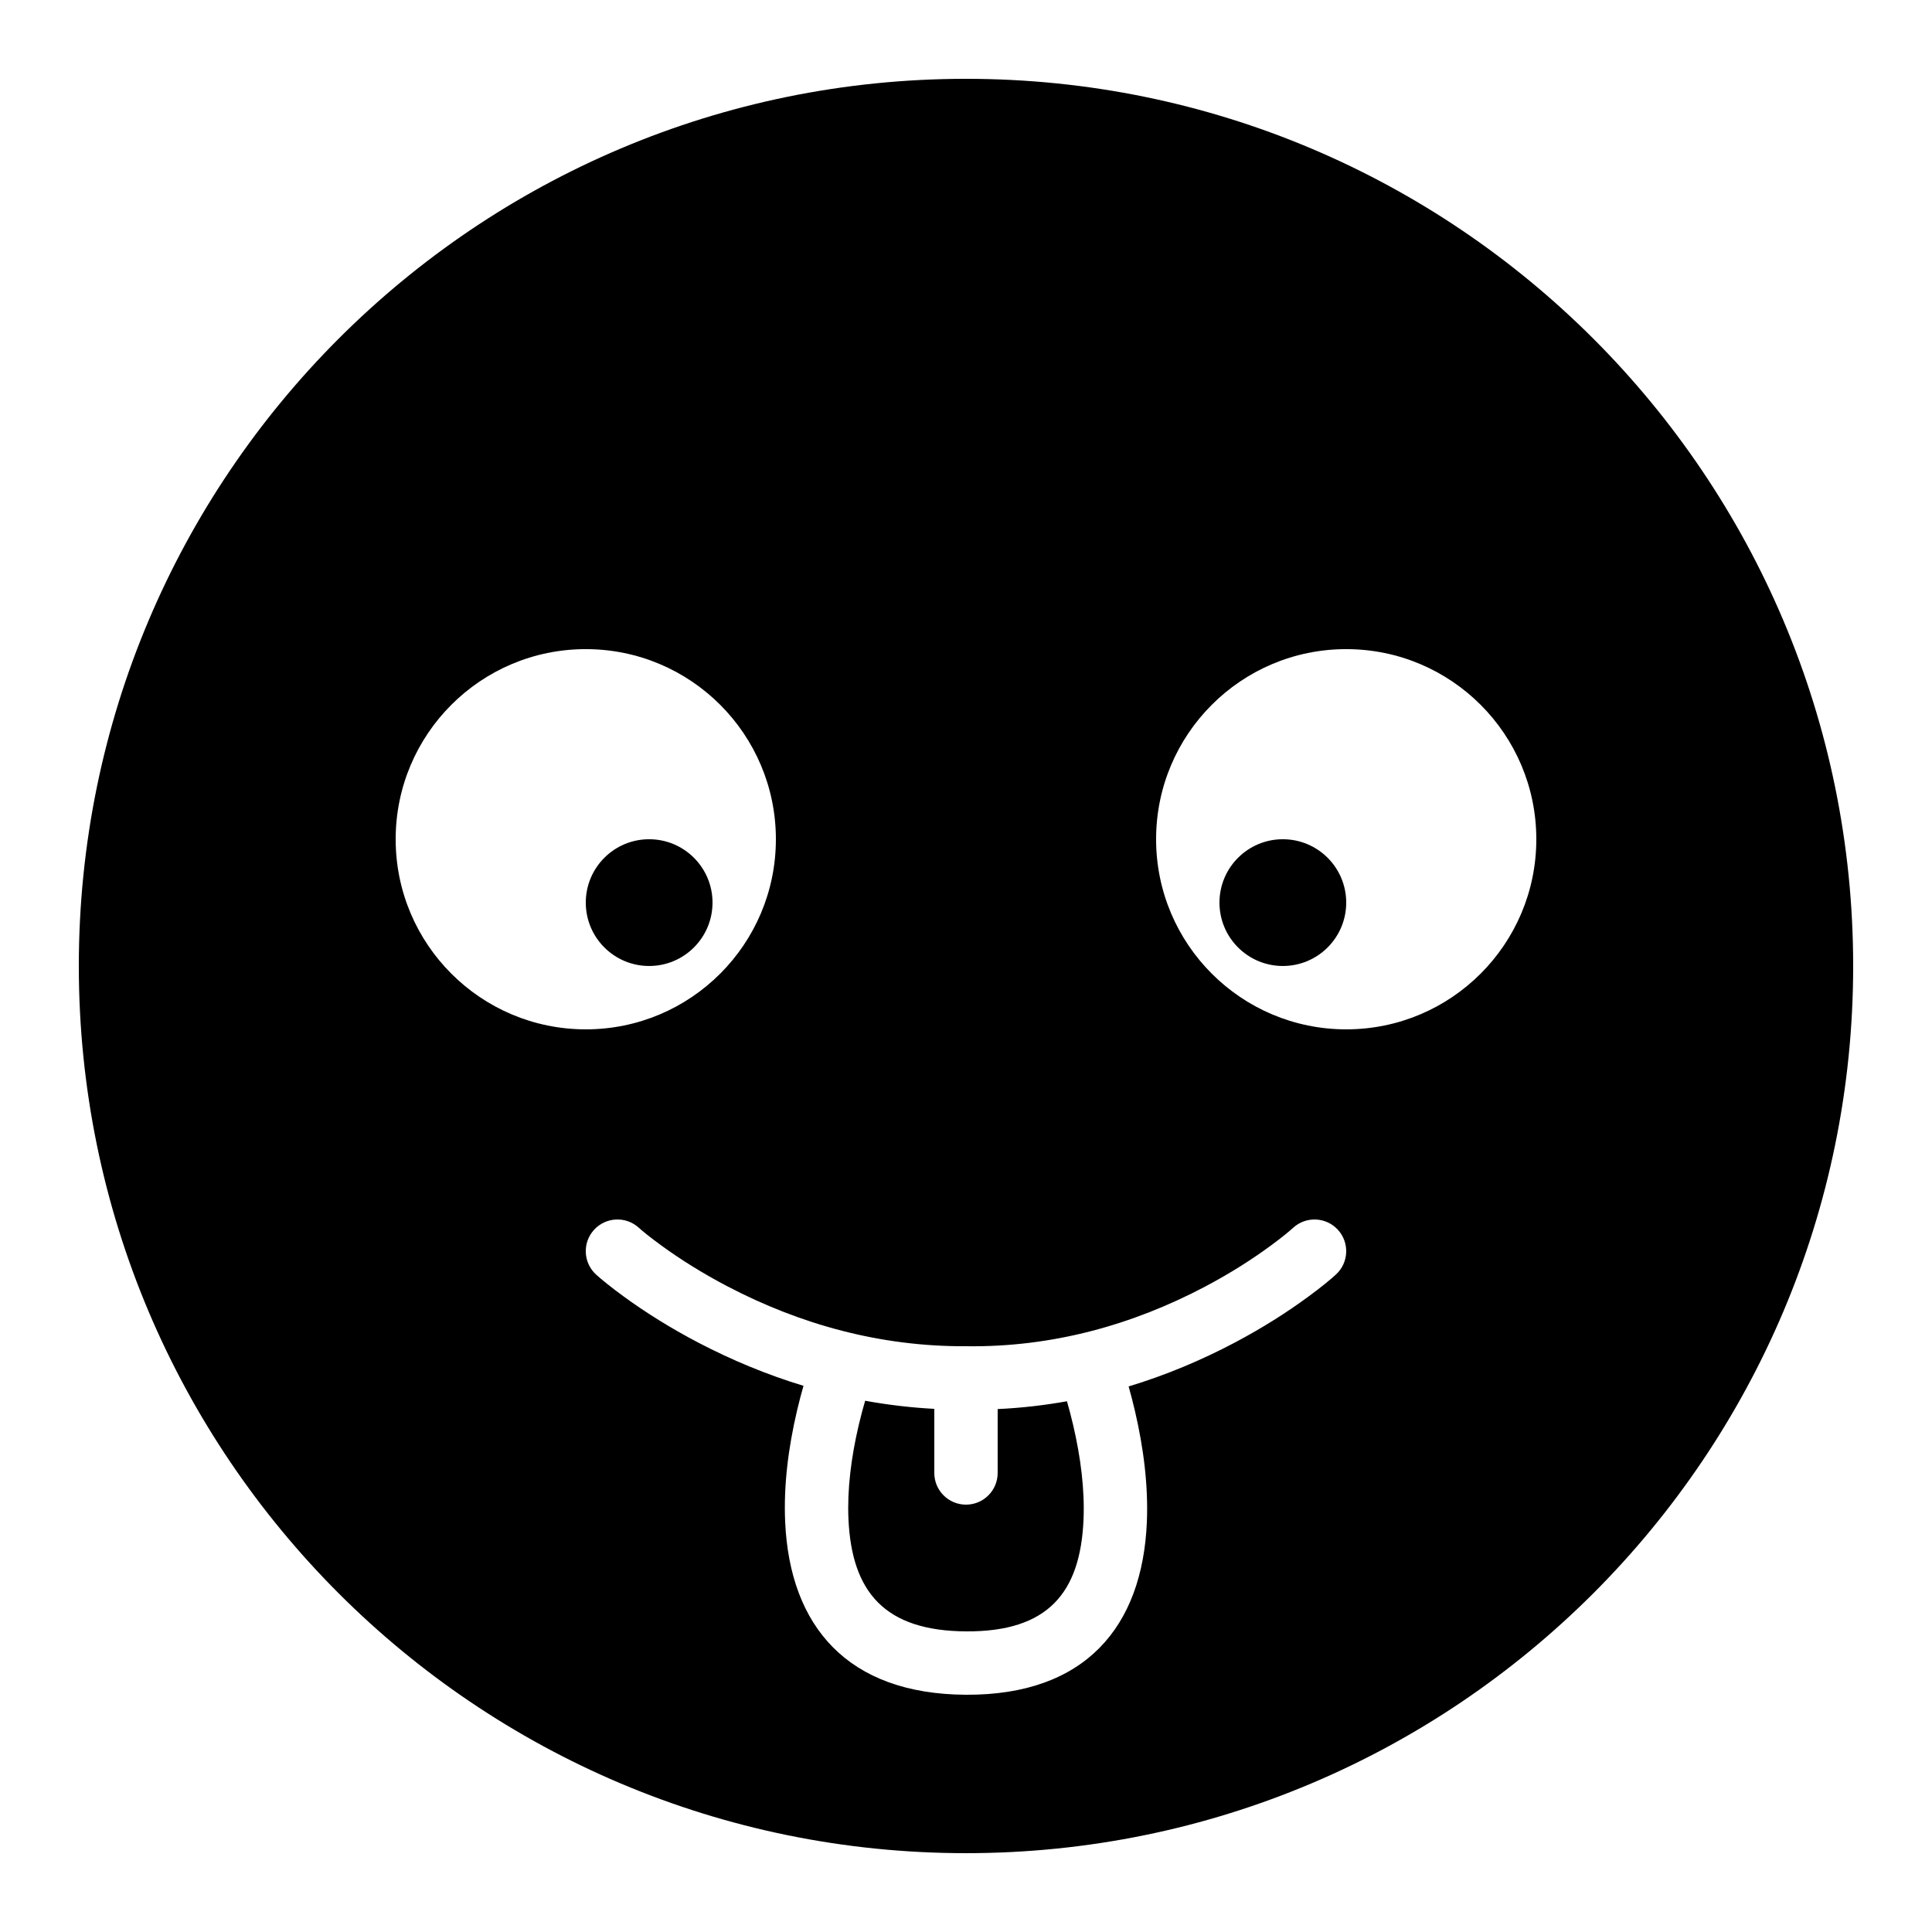 <?xml version="1.0" encoding="UTF-8"?>
<!-- Uploaded to: SVG Repo, www.svgrepo.com, Generator: SVG Repo Mixer Tools -->
<svg fill="#000000" width="800px" height="800px" version="1.1" viewBox="144 144 512 512" xmlns="http://www.w3.org/2000/svg">
 <path d="m391.6 517.36c-6.223-0.328-12.336-1.055-18.324-2.148-0.52 1.746-1.109 3.926-1.703 6.449-2.008 8.531-3.074 17.102-2.723 24.906 0.875 19.348 9.598 29.645 31.195 29.766 21.621 0.121 30.301-10.164 31.105-29.734 0.324-7.793-0.746-16.344-2.734-24.863-0.578-2.484-1.156-4.644-1.664-6.387-6.008 1.078-12.133 1.781-18.359 2.07v16.93c0 4.637-3.758 8.398-8.395 8.398-4.641 0-8.398-3.762-8.398-8.398zm51.496-5.941c0.535 1.875 1.105 4.059 1.676 6.496 2.305 9.879 3.551 19.867 3.16 29.375-1.152 27.914-16.426 46.012-47.98 45.836-31.379-0.176-46.633-18.176-47.875-45.805-0.434-9.555 0.816-19.59 3.148-29.504 0.582-2.473 1.164-4.676 1.711-6.562-9.672-2.93-18.977-6.801-27.871-11.445-7.414-3.875-14.016-8.031-19.742-12.203-3.496-2.547-5.961-4.574-7.332-5.816-3.438-3.117-3.695-8.426-0.578-11.863 3.117-3.434 8.43-3.691 11.863-0.574 0.941 0.855 2.949 2.504 5.938 4.68 5.078 3.703 10.984 7.418 17.629 10.891 19.191 10.031 40.434 15.98 63.27 15.84 22.742 0.305 44.047-5.66 63.277-15.816 6.57-3.473 12.41-7.188 17.43-10.887 2.953-2.176 4.934-3.82 5.863-4.676 3.418-3.133 8.73-2.906 11.867 0.508 3.133 3.418 2.906 8.73-0.508 11.863-1.359 1.25-3.801 3.277-7.262 5.824-5.668 4.176-12.207 8.336-19.547 12.215-8.977 4.742-18.375 8.676-28.137 11.625zm-43.098 123.69c129.85 0 235.11-105.26 235.11-235.11 0-129.85-105.26-235.11-235.11-235.11-129.85 0-235.11 105.26-235.11 235.11 0 129.85 105.26 235.11 235.11 235.11zm-100.76-218.32c27.824 0 50.379-22.559 50.379-50.383 0-27.824-22.555-50.379-50.379-50.379-27.828 0-50.383 22.555-50.383 50.379 0 27.824 22.555 50.383 50.383 50.383zm16.793-16.793c9.273 0 16.793-7.519 16.793-16.797 0-9.273-7.519-16.793-16.793-16.793-9.277 0-16.793 7.519-16.793 16.793 0 9.277 7.516 16.797 16.793 16.797zm184.73 16.793c27.824 0 50.379-22.559 50.379-50.383 0-27.824-22.555-50.379-50.379-50.379s-50.383 22.555-50.383 50.379c0 27.824 22.559 50.383 50.383 50.383zm-16.797-16.793c9.277 0 16.797-7.519 16.797-16.797 0-9.273-7.519-16.793-16.797-16.793-9.273 0-16.793 7.519-16.793 16.793 0 9.277 7.519 16.797 16.793 16.797z" fill-rule="evenodd"/>
</svg>